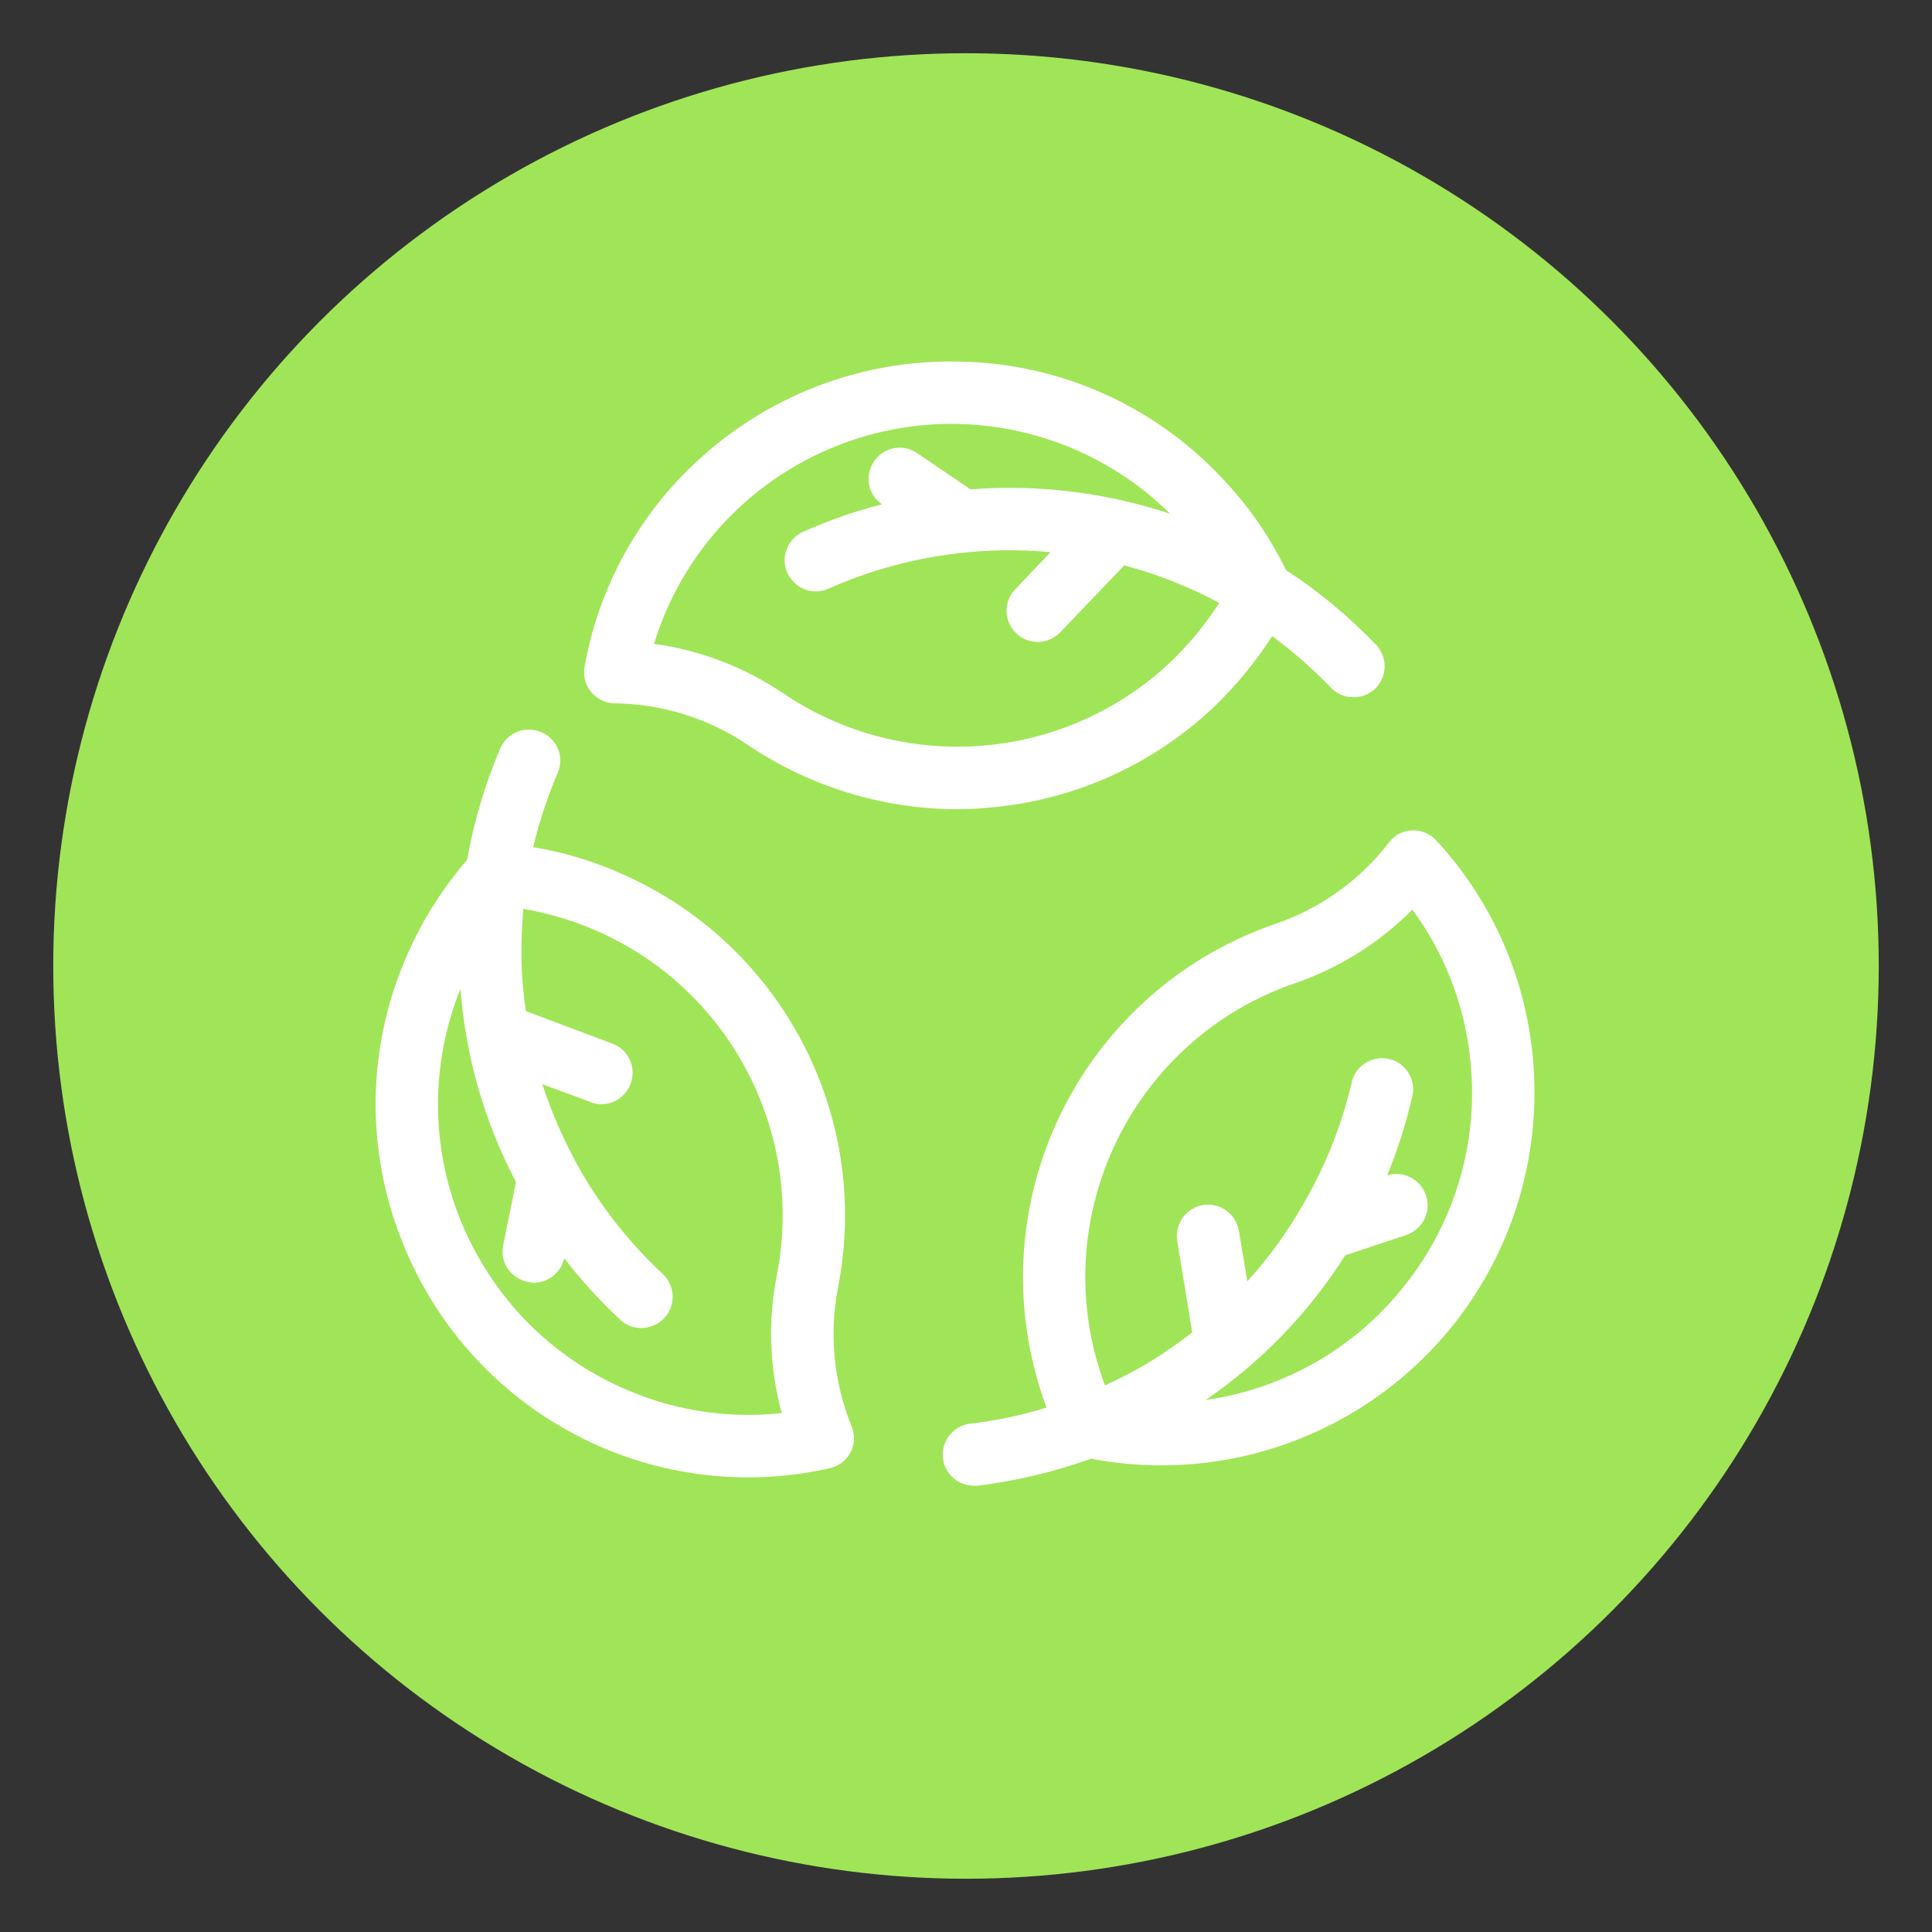 <?xml version="1.0" encoding="utf-8"?>
<!-- Generator: Adobe Illustrator 26.0.1, SVG Export Plug-In . SVG Version: 6.00 Build 0)  -->
<svg version="1.1" id="Calque_1" xmlns="http://www.w3.org/2000/svg" xmlns:xlink="http://www.w3.org/1999/xlink" x="0px" y="0px"
	 viewBox="0 0 150 150" style="enable-background:new 0 0 150 150;" xml:space="preserve">
<rect x="0" y="0" width="150" height="150" fill="#333333" stroke="none"/>
<style type="text/css">
	.st0{fill:#A0E557;}
	.st1{fill:#FFFFFF;}
</style>
<g id="eco_icon" transform="translate(4.5 1.5)">
	<g id="Groupe_689">
		<g transform="matrix(1, 0, 0, 1, -4.5, -1.5)">
			<circle id="Ellipse_168-2" class="st0" cx="75" cy="74.999" r="70.866"/>
		</g>
	</g>
	<g id="Groupe_690">
		<path id="Tracé_1082" class="st1" d="M61.613,109.233c-1.384-3.414-1.748-7.155-1.049-10.772
			c2.639-13.449-4.504-26.907-17.121-32.258c-2.095-0.911-4.294-1.558-6.548-1.928c0.47-1.968,1.106-3.893,1.899-5.754
			c0.536-1.201-0.004-2.609-1.205-3.145c-0.023-0.01-0.047-0.021-0.071-0.03c-1.221-0.532-2.642,0.026-3.175,1.247
			c-1.184,2.785-2.049,5.695-2.58,8.674c-1.958,2.264-3.555,4.817-4.734,7.569c-3.052,7.035-3.154,15-0.283,22.11
			c2.848,7.184,8.452,12.931,15.562,15.959c5.556,2.364,11.714,2.92,17.603,1.587c1.286-0.269,2.11-1.529,1.841-2.815
			C61.721,109.525,61.674,109.376,61.613,109.233z M56.199,108.212c-4.084,0.449-8.215-0.166-11.991-1.786
			c-2.934-1.242-5.593-3.053-7.824-5.329c-2.217-2.287-3.969-4.982-5.159-7.937c-2.301-5.742-2.291-12.152,0.028-17.887
			c0.394,5.241,1.86,10.345,4.309,14.995l-0.992,4.904c-0.134,0.626-0.012,1.279,0.34,1.814c0.464,0.675,1.223,1.086,2.041,1.106
			c1.131-0.006,2.108-0.795,2.353-1.899c1.317,1.7,2.767,3.292,4.337,4.762c0.443,0.422,1.032,0.656,1.644,0.652
			c0.675,0,1.321-0.276,1.786-0.765c0.913-0.98,0.862-2.513-0.113-3.43c-2.498-2.327-4.638-5.012-6.35-7.965
			c-1.227-2.152-2.233-4.421-3.005-6.775l3.742,1.389c0.269,0.113,0.558,0.171,0.85,0.17c1.348-0.011,2.432-1.113,2.42-2.461
			c-0.003-0.334-0.074-0.664-0.209-0.969c-0.264-0.591-0.754-1.051-1.361-1.276l-6.718-2.523c-0.142-1.02-0.255-2.069-0.312-3.09
			c-0.061-1.617-0.023-3.235,0.113-4.847c1.875,0.319,3.706,0.855,5.457,1.599c10.486,4.466,16.42,15.659,14.23,26.844
			C55.109,101.058,55.24,104.723,56.199,108.212z"/>
		<path id="Tracé_1083" class="st1" d="M114.423,79.809c-0.718-5.993-3.306-11.607-7.398-16.044
			c-0.484-0.533-1.18-0.824-1.899-0.794c-0.706,0.026-1.362,0.37-1.786,0.935c-2.252,2.929-5.319,5.128-8.816,6.321
			c-12.945,4.45-21.024,17.336-19.389,30.926c0.28,2.266,0.822,4.492,1.616,6.633c-1.932,0.597-3.915,1.015-5.924,1.247
			c-1.326,0.158-2.273,1.361-2.115,2.687c0.145,1.215,1.175,2.13,2.398,2.132h0.283c3.006-0.376,5.962-1.079,8.816-2.098
			c10.621,2.033,21.492-2.01,28.205-10.488C113.197,95.202,115.361,87.477,114.423,79.809z M104.587,98.263
			c-3.811,4.865-9.358,8.066-15.477,8.929c4.336-2.965,8.021-6.785,10.828-11.225l4.762-1.587c0.599-0.218,1.095-0.653,1.389-1.219
			c0.291-0.582,0.332-1.258,0.113-1.871c-0.2-0.61-0.64-1.112-1.219-1.389c-0.552-0.286-1.196-0.337-1.786-0.142
			c0.822-1.993,1.476-4.05,1.956-6.151c0.3-1.295-0.506-2.588-1.8-2.888c-0.626-0.145-1.284-0.034-1.828,0.309
			c-0.551,0.331-0.941,0.874-1.077,1.502c-0.775,3.327-2.046,6.519-3.77,9.468c-1.221,2.147-2.676,4.153-4.337,5.981l-0.652-3.912
			c-0.222-1.316-1.458-2.212-2.778-2.013c-1.317,0.22-2.214,1.458-2.013,2.778l1.162,7.115c-0.822,0.624-1.672,1.247-2.494,1.786
			c-1.367,0.88-2.798,1.657-4.28,2.324c-4.65-12.48,1.697-26.366,14.177-31.016c0.206-0.077,0.412-0.15,0.62-0.221
			c3.419-1.181,6.523-3.13,9.071-5.698c2.435,3.301,3.969,7.18,4.45,11.254C110.406,86.77,108.598,93.218,104.587,98.263z"/>
		<path id="Tracé_1084" class="st1" d="M102.514,48.77c-0.05-0.088-0.118-0.165-0.198-0.227c-2.093-2.191-4.433-4.131-6.973-5.783
			c-0.801-1.648-1.76-3.214-2.863-4.677c-0.692-0.915-1.44-1.785-2.239-2.608c-5.277-5.565-12.571-8.773-20.239-8.901
			c-7.732-0.187-15.216,2.733-20.778,8.107c-4.357,4.173-7.275,9.623-8.334,15.562c-0.248,1.311,0.614,2.574,1.925,2.822
			c0.132,0.025,0.266,0.039,0.4,0.041c3.691,0.041,7.288,1.165,10.346,3.231c4.808,3.242,10.472,4.979,16.271,4.989
			c0.776,0.005,1.552-0.033,2.324-0.113c6.685-0.529,12.977-3.365,17.802-8.022c1.628-1.602,3.073-3.38,4.309-5.301
			c1.63,1.203,3.157,2.54,4.564,3.997c0.438,0.474,1.055,0.741,1.701,0.737c0.642,0.031,1.268-0.205,1.729-0.652
			C103.142,51.123,103.251,49.748,102.514,48.77z M86.587,49.705c-8.213,7.926-20.856,9.014-30.302,2.608
			c-2.999-2.023-6.422-3.332-10.006-3.827c3.915-12.756,17.43-19.922,30.185-16.007c3.728,1.144,7.123,3.174,9.896,5.915
			c-4.99-1.662-10.262-2.307-15.506-1.899l-4.139-2.806c-1.077-0.755-2.562-0.494-3.317,0.582c-0.01,0.014-0.019,0.027-0.028,0.041
			c-0.369,0.528-0.512,1.181-0.397,1.814c0.054,0.304,0.169,0.593,0.34,0.85c0.081,0.141,0.186,0.266,0.312,0.369
			c0.099,0.119,0.213,0.224,0.34,0.312c-2.088,0.534-4.127,1.245-6.094,2.126c-0.589,0.252-1.049,0.733-1.276,1.332
			c-0.246,0.601-0.236,1.277,0.028,1.871c0.068,0.142,0.154,0.276,0.255,0.397c0.088,0.135,0.193,0.259,0.312,0.369
			c0.223,0.227,0.494,0.402,0.794,0.51c0.598,0.223,1.259,0.202,1.843-0.057c3.126-1.39,6.441-2.307,9.836-2.721
			c2.455-0.307,4.936-0.345,7.398-0.113l-2.75,2.891c-0.916,0.971-0.871,2.5,0.099,3.416c0.971,0.916,2.5,0.871,3.416-0.099l0,0
			l4.961-5.187c0.992,0.283,1.984,0.567,2.948,0.935c1.519,0.556,2.997,1.219,4.422,1.984
			C89.135,46.905,87.937,48.378,86.587,49.705z"/>
	</g>
</g>
</svg>
